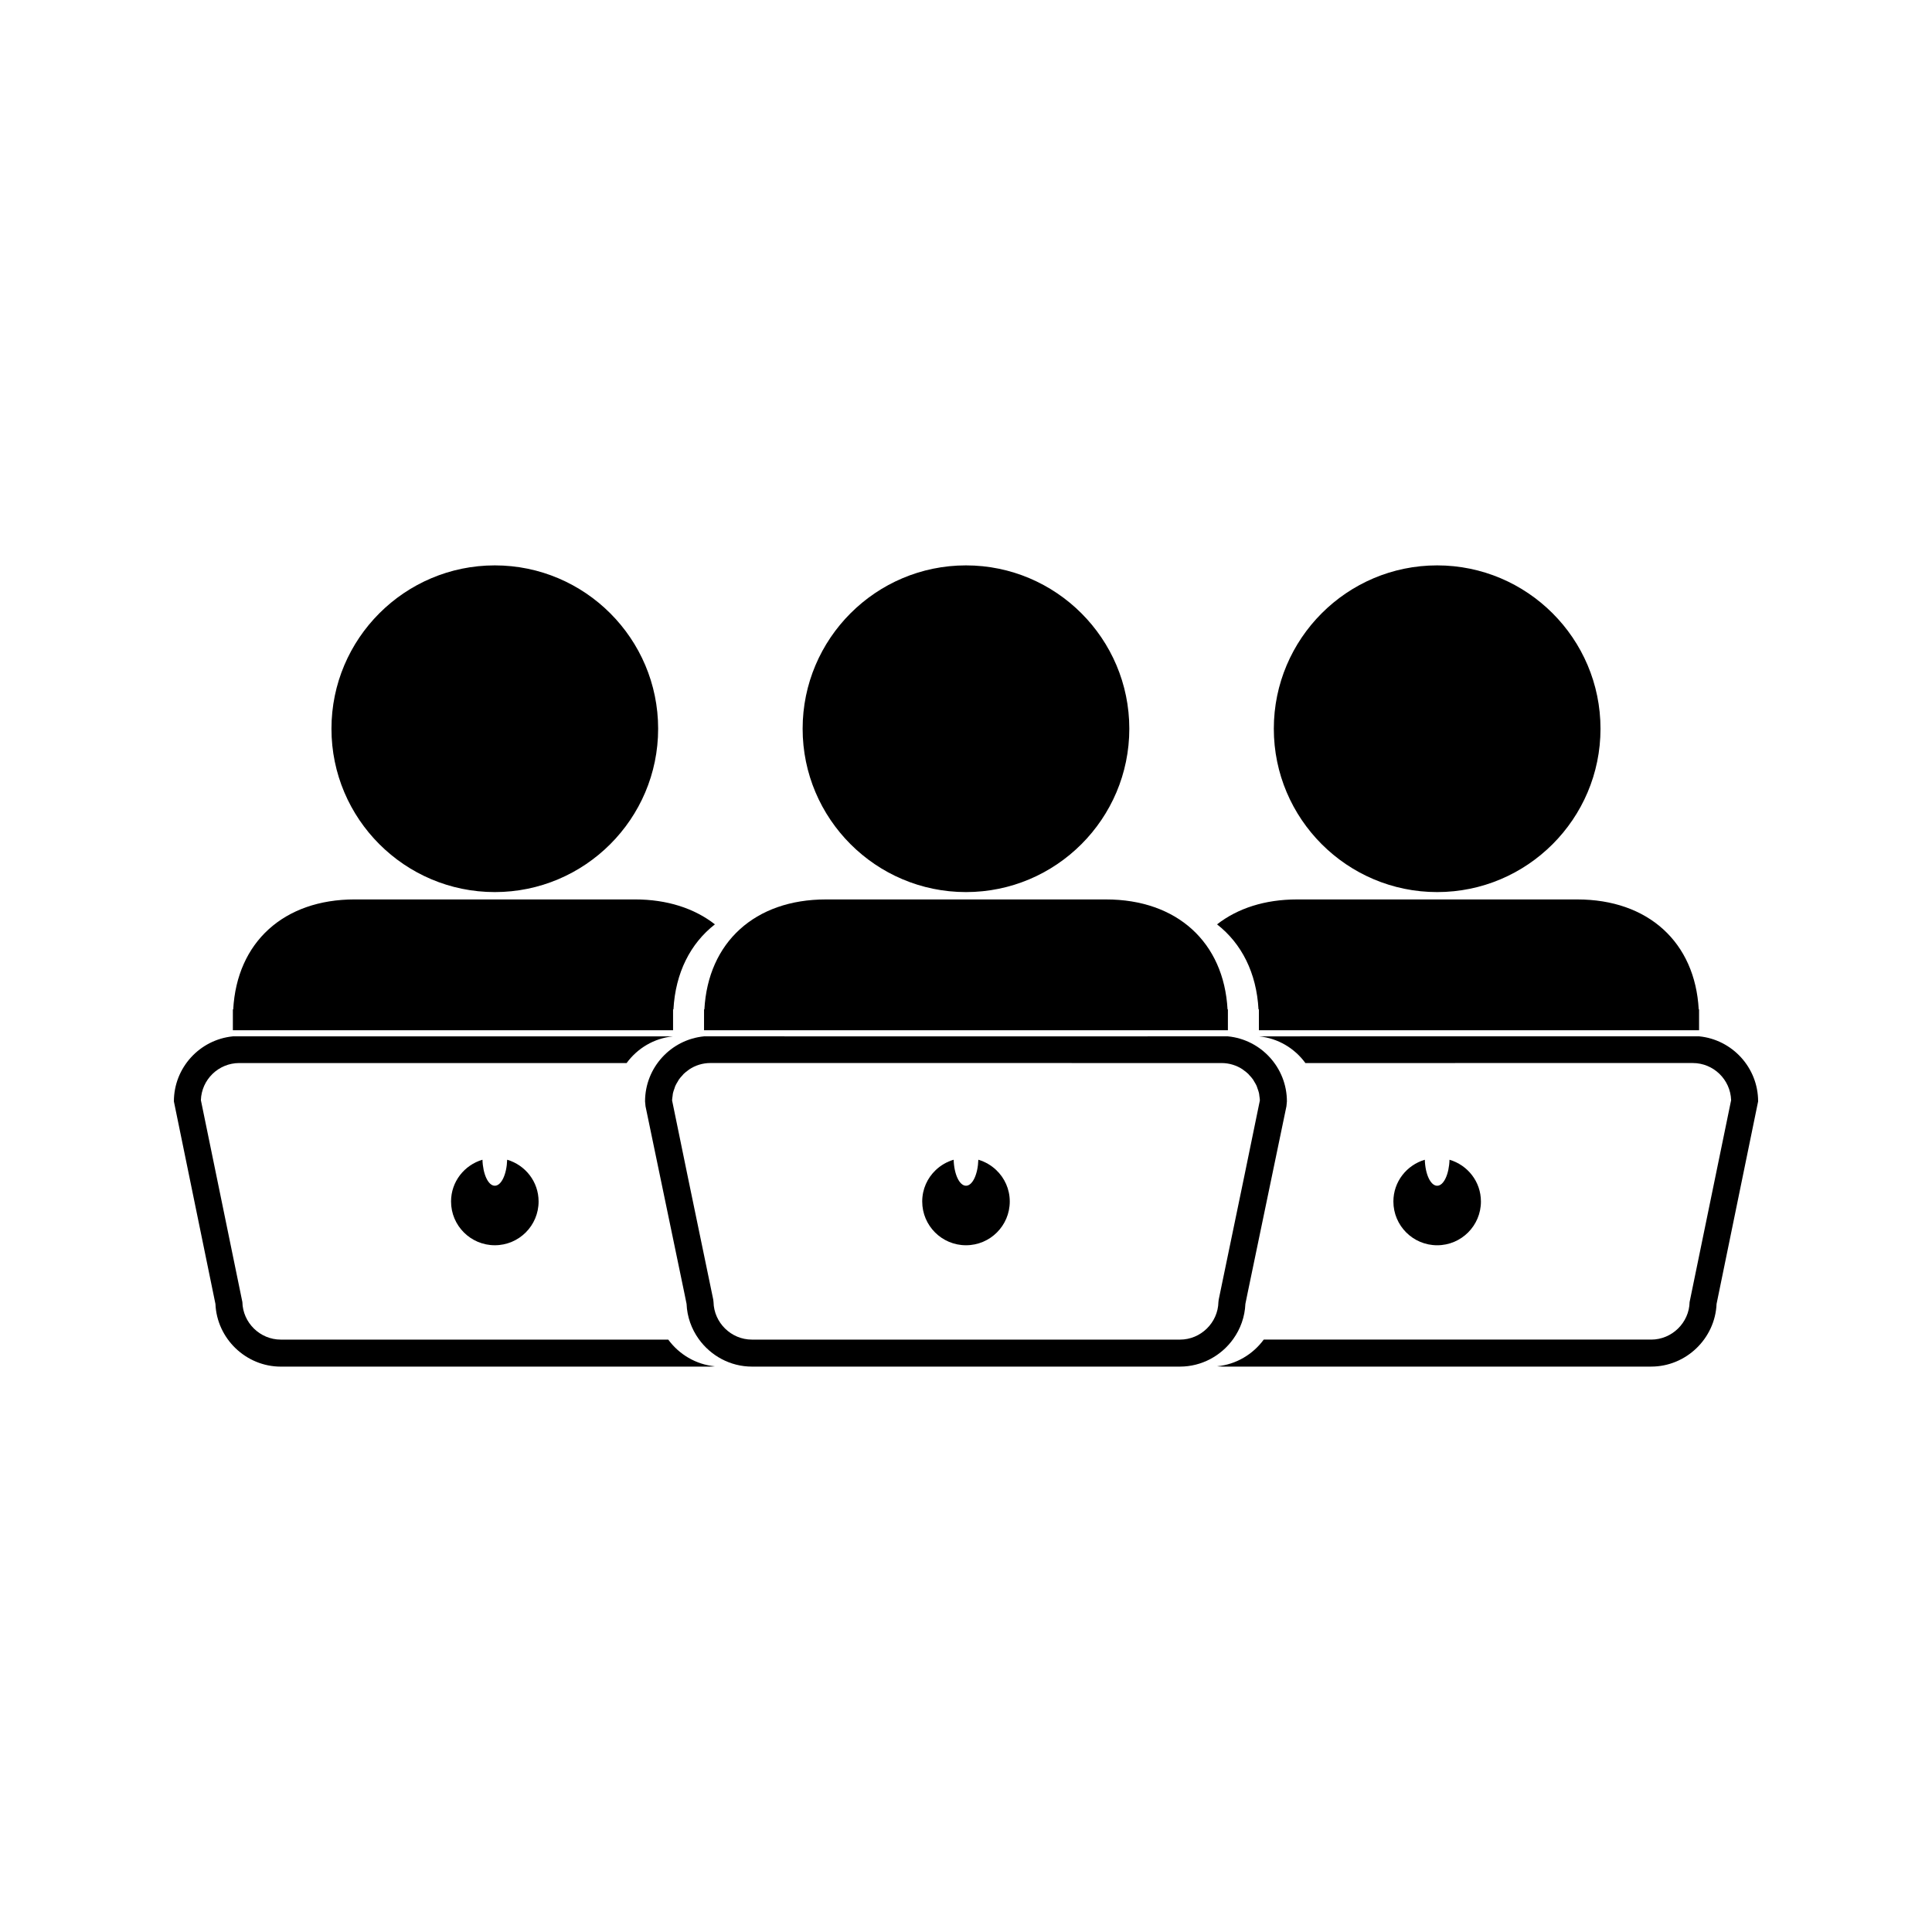 <?xml version="1.0" encoding="UTF-8"?>
<!-- Uploaded to: ICON Repo, www.iconrepo.com, Generator: ICON Repo Mixer Tools -->
<svg fill="#000000" width="800px" height="800px" version="1.1" viewBox="144 144 512 512" xmlns="http://www.w3.org/2000/svg">
 <g>
  <path d="m275.13 458.23c-1.742 0-3.152-3.043-3.273-6.891-4.801 1.422-8.324 5.805-8.324 11.066 0 6.406 5.191 11.598 11.598 11.598s11.602-5.191 11.602-11.598c0-5.266-3.527-9.652-8.328-11.066-0.117 3.848-1.531 6.891-3.273 6.891z"/>
  <path d="m275.13 380.41c23.867 0 43.285-19.418 43.285-43.289 0-23.867-19.418-43.289-43.285-43.289-23.875 0-43.289 19.422-43.289 43.289-0.004 23.871 19.414 43.289 43.289 43.289z"/>
  <path d="m321.09 499.01h-102.68c-5.496 0-10.059-4.465-10.176-9.949l-10.996-53.504c0.172-5.457 4.672-9.84 10.172-9.84l102.65 0.004c2.84-3.894 7.242-6.57 12.285-7.074l-116.62-0.004c-8.766 0.859-15.641 8.266-15.641 17.25l11.012 53.672c0.387 9.184 8.082 16.605 17.324 16.605h113.44c0.547 0 1.074-0.031 1.609-0.082-5.055-0.477-9.504-3.168-12.375-7.078z"/>
  <path d="m322.37 417.02v-5.527h0.102c0.531-9.688 4.477-17.453 10.988-22.531-5.434-4.234-12.641-6.606-21.207-6.606h-74.238c-18.836 0-31.234 11.371-32.207 29.141h-0.094v5.527h116.66z"/>
  <path d="m470.82 498.85c1.898-2.648 3.074-5.848 3.219-9.293l0.582-2.859 10.297-49.52 0.125-1.289c0-8.984-6.875-16.391-15.633-17.246l-69.41 0.004-69.422-0.004c-8.766 0.855-15.633 8.262-15.633 17.246l0.125 1.289 10.297 49.52 0.582 2.859c0.141 3.441 1.316 6.644 3.219 9.293 3.16 4.414 8.332 7.316 14.105 7.316h113.44c5.777-0.008 10.953-2.902 14.105-7.316zm-3.926-9.789c-0.121 5.484-4.688 9.949-10.176 9.949h-113.45c-5.496 0-10.055-4.465-10.176-9.949l-0.074-0.652-6.738-32.5-4.172-20.301c0.012-0.395 0.078-0.77 0.133-1.16 0.035-0.27 0.047-0.547 0.109-0.797 0.094-0.41 0.242-0.793 0.383-1.188 0.082-0.227 0.133-0.461 0.227-0.676 0.184-0.414 0.426-0.797 0.66-1.188 0.105-0.164 0.18-0.34 0.289-0.5 0.289-0.414 0.621-0.789 0.973-1.156 0.094-0.105 0.168-0.219 0.27-0.32 0.402-0.395 0.852-0.746 1.312-1.066 0.062-0.047 0.117-0.105 0.184-0.148 1.609-1.074 3.547-1.699 5.621-1.699l135.45 0.008c2.078 0 4.016 0.625 5.621 1.699 0.066 0.047 0.117 0.105 0.184 0.148 0.461 0.324 0.906 0.672 1.312 1.066 0.102 0.102 0.172 0.215 0.27 0.32 0.348 0.363 0.684 0.738 0.973 1.156 0.109 0.152 0.184 0.332 0.289 0.492 0.234 0.387 0.473 0.766 0.66 1.191 0.094 0.215 0.141 0.445 0.227 0.668 0.137 0.395 0.293 0.781 0.383 1.195 0.062 0.258 0.074 0.535 0.109 0.797 0.059 0.383 0.121 0.766 0.133 1.16l-4.172 20.301-6.738 32.5z"/>
  <path d="m536.46 462.41c0-5.266-3.519-9.652-8.324-11.066-0.121 3.848-1.531 6.891-3.273 6.891-1.742 0-3.16-3.043-3.273-6.891-4.801 1.422-8.328 5.805-8.328 11.066 0 6.406 5.195 11.598 11.602 11.598 6.41 0.004 11.598-5.195 11.598-11.598z"/>
  <path d="m524.86 380.41c23.875 0 43.289-19.418 43.289-43.289 0-23.867-19.418-43.289-43.289-43.289-23.867 0-43.285 19.422-43.285 43.289 0 23.871 19.418 43.289 43.285 43.289z"/>
  <path d="m594.28 418.64-116.62 0.004c5.043 0.504 9.445 3.176 12.285 7.074l102.65-0.004c5.5 0 9.992 4.383 10.172 9.84l-11.004 53.504c-0.117 5.484-4.691 9.949-10.176 9.949h-102.68c-2.871 3.91-7.328 6.602-12.371 7.074 0.535 0.051 1.066 0.082 1.609 0.082h113.44c9.238 0 16.934-7.422 17.324-16.605l11.012-53.672c0-8.984-6.879-16.391-15.637-17.246z"/>
  <path d="m477.52 411.5h0.102v5.527h116.65v-5.527h-0.094c-0.973-17.77-13.371-29.141-32.207-29.141h-74.23c-8.566 0-15.777 2.371-21.207 6.606 6.512 5.086 10.457 12.848 10.984 22.535z"/>
  <path d="m403.27 451.34c-0.117 3.848-1.527 6.891-3.269 6.891-1.746-0.004-3.16-3.043-3.273-6.891-1.805 0.535-3.422 1.48-4.746 2.734-2.211 2.094-3.586 5.043-3.586 8.332 0 6.406 5.191 11.598 11.598 11.598h0.004c6.406 0 11.598-5.191 11.598-11.598 0-3.289-1.375-6.234-3.586-8.332-1.316-1.254-2.934-2.199-4.738-2.734z"/>
  <path d="m399.99 380.41c23.875 0 43.289-19.418 43.289-43.289 0-23.867-19.418-43.289-43.285-43.289h-0.004c-23.867 0-43.285 19.422-43.285 43.289 0 23.871 19.418 43.289 43.285 43.289z"/>
  <path d="m330.58 411.5-0.004 4.902v0.625h138.83v-5.527h-0.094c-0.977-17.773-13.379-29.141-32.207-29.141h-74.227c-18.828 0-31.23 11.367-32.207 29.141z"/>
 </g>
</svg>